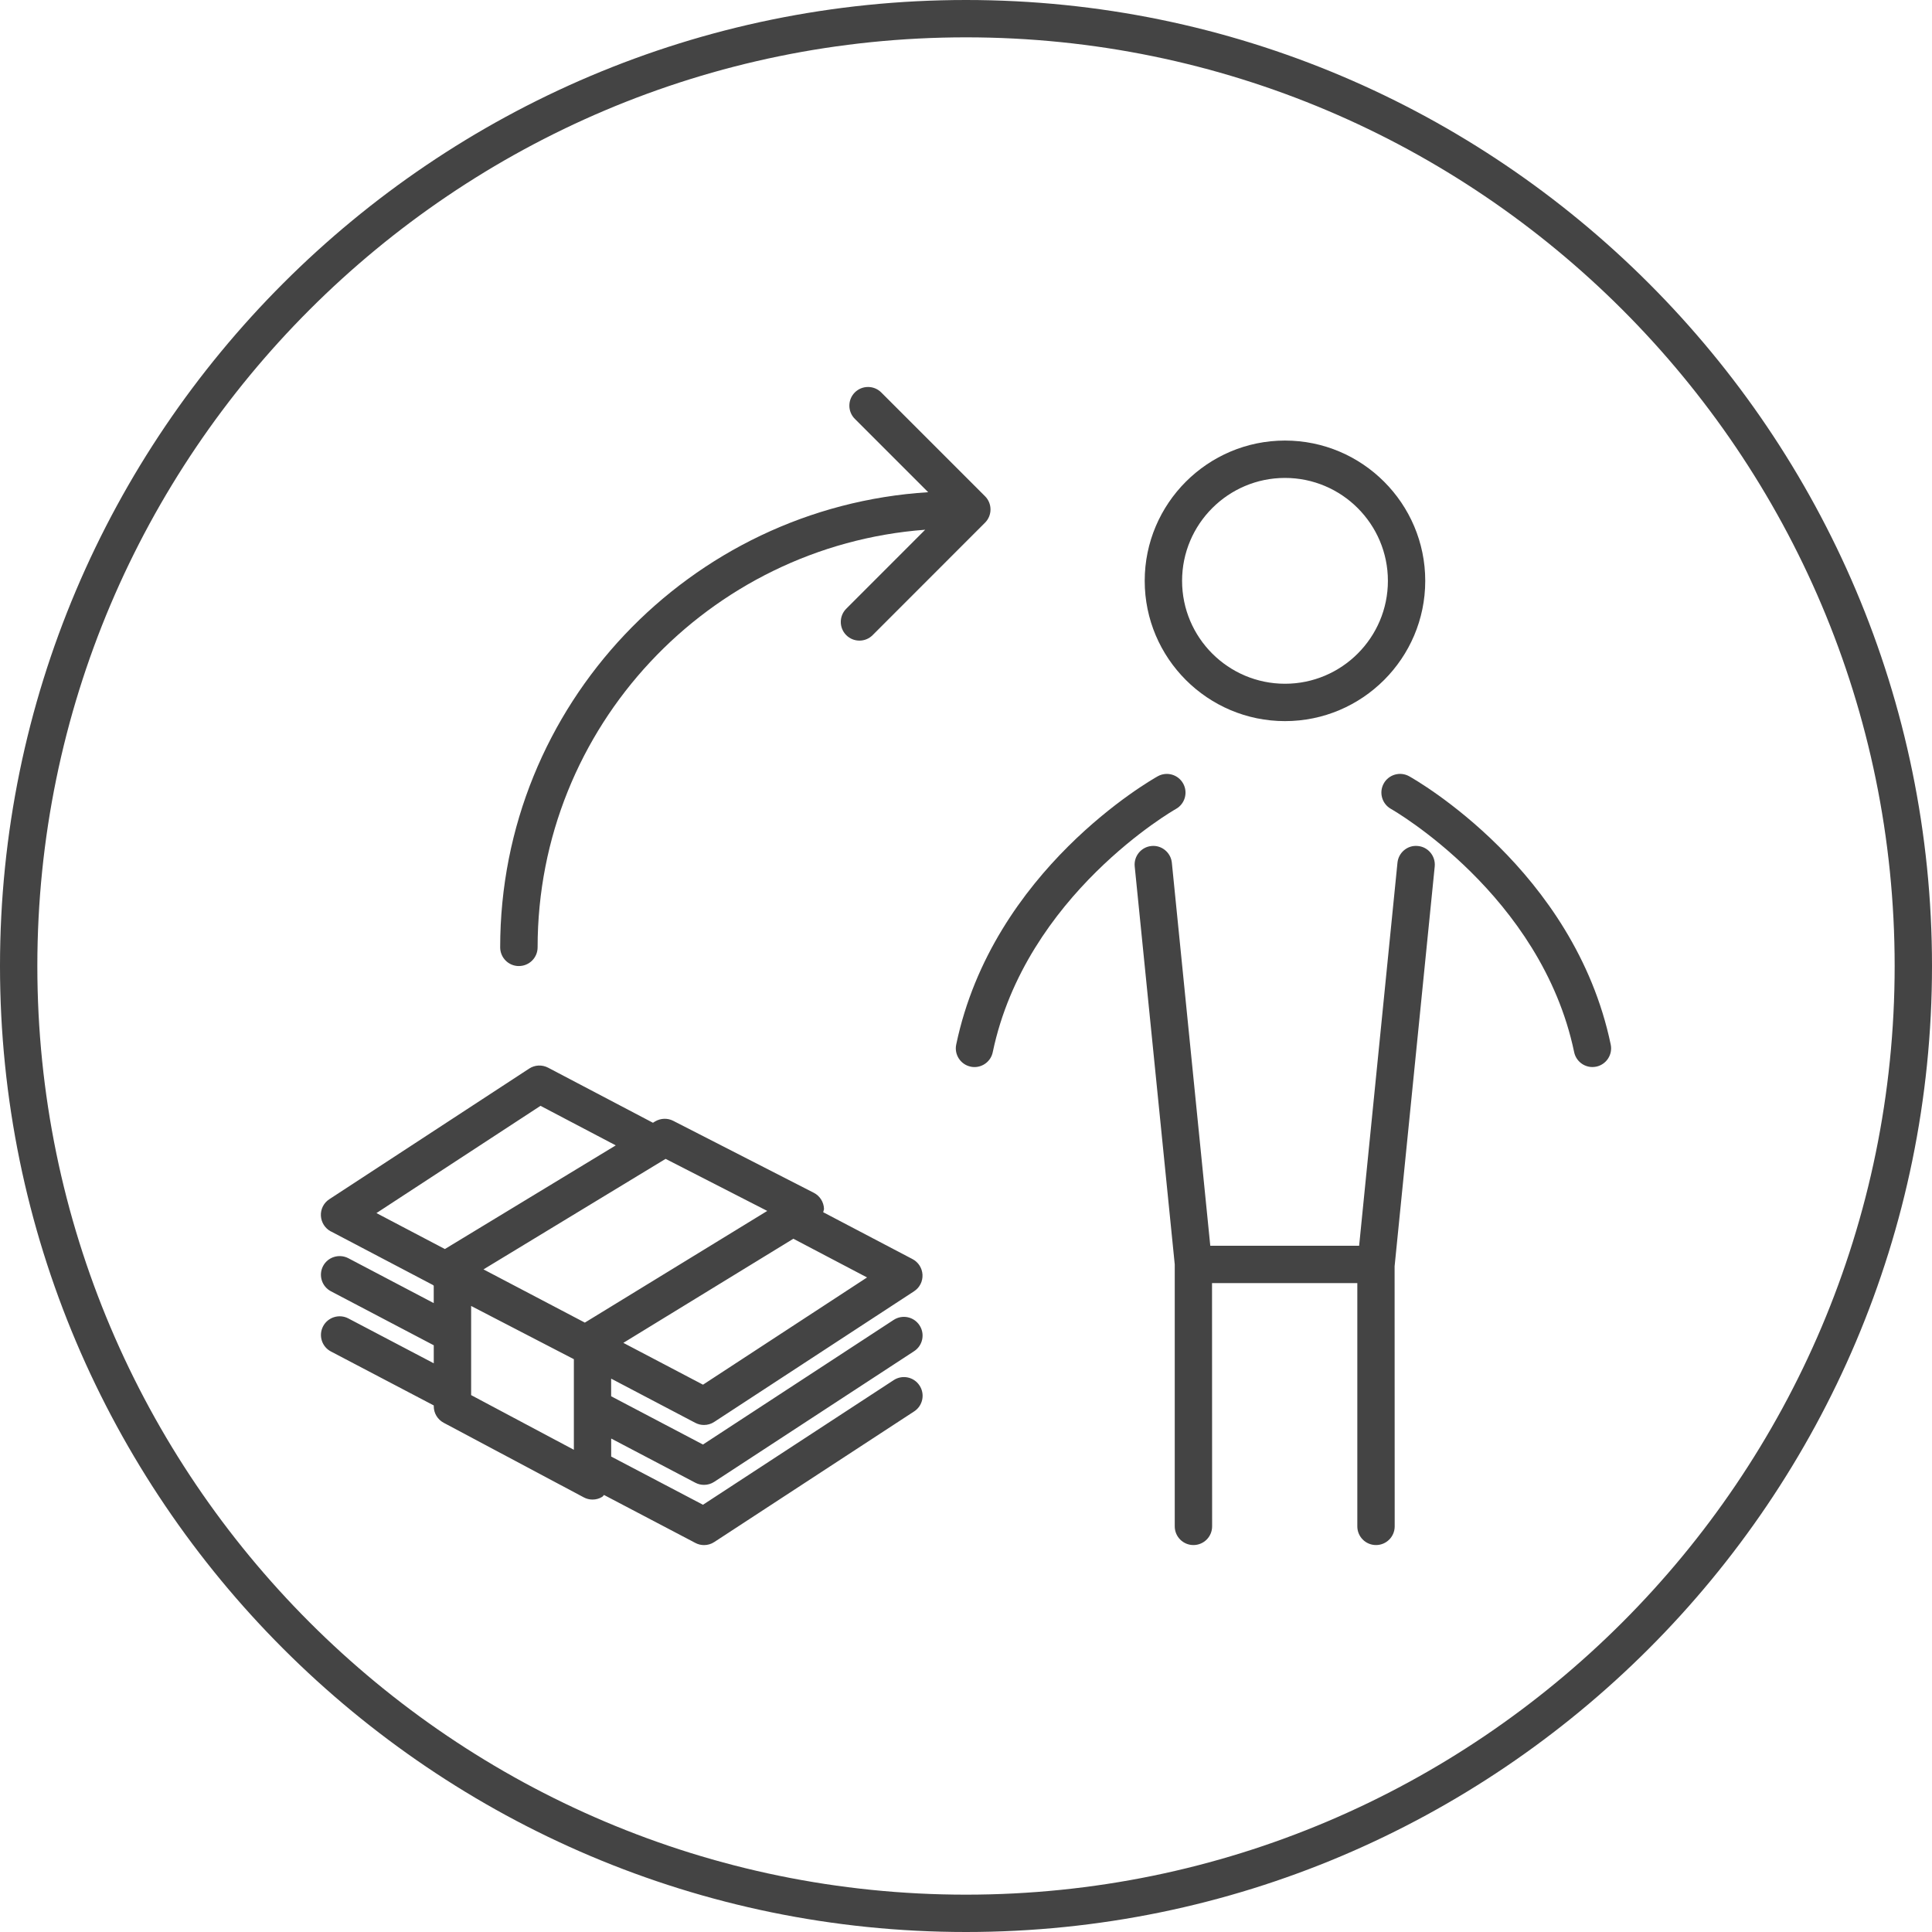<!-- Generated by IcoMoon.io -->
<svg version="1.1" xmlns="http://www.w3.org/2000/svg" width="64" height="64" viewBox="0 0 64 64">
<title>payback-benefit</title>
<path fill="#444" d="M42.567 23.888c2.562 0 4.646-2.085 4.646-4.647s-2.085-4.647-4.646-4.647-4.647 2.085-4.647 4.647 2.085 4.647 4.647 4.647zM42.567 15.832c1.879 0 3.409 1.529 3.409 3.409s-1.529 3.409-3.409 3.409-3.409-1.529-3.409-3.409 1.529-3.409 3.409-3.409z"></path>
<path fill="#444" d="M46.97 28.025c-0.339-0.038-0.643 0.214-0.677 0.553l-1.27 12.689h-4.931l-1.273-12.689c-0.035-0.339-0.341-0.589-0.677-0.553-0.34 0.033-0.588 0.338-0.553 0.678l1.326 13.183v8.677c0 0.342 0.277 0.619 0.619 0.619s0.619-0.277 0.619-0.619l-0.003-8.058h4.813v8.058c0 0.342 0.277 0.619 0.619 0.619s0.619-0.277 0.619-0.619l-0.003-8.615 1.329-13.245c0.033-0.34-0.214-0.645-0.554-0.678z"></path>
<path fill="#444" d="M32.154 35.335c0.043 0.009 0.085 0.013 0.127 0.013 0.287 0 0.545-0.201 0.605-0.493 1.089-5.212 6.019-8.031 6.069-8.058 0.298-0.167 0.405-0.545 0.238-0.843s-0.542-0.405-0.841-0.239c-0.223 0.125-5.469 3.111-6.676 8.886-0.071 0.334 0.144 0.663 0.478 0.733z"></path>
<path fill="#444" d="M45.839 25.953c-0.167 0.298-0.060 0.675 0.238 0.843 0.049 0.027 4.98 2.847 6.069 8.058 0.061 0.292 0.318 0.493 0.605 0.493 0.041 0 0.084-0.005 0.127-0.013 0.334-0.070 0.549-0.398 0.479-0.733-1.206-5.774-6.453-8.761-6.676-8.886-0.299-0.167-0.676-0.060-0.843 0.239z"></path>
<path fill="#444" d="M10.962 40.792l3.379 1.775c0.010 0.008 0.018 0.019 0.027 0.025v0.575l-2.831-1.488c-0.301-0.155-0.677-0.041-0.835 0.261s-0.043 0.676 0.26 0.835l3.407 1.789v0.597l-2.831-1.487c-0.301-0.157-0.677-0.041-0.835 0.261-0.159 0.302-0.043 0.677 0.26 0.835l3.406 1.787v0.028c0 0.229 0.127 0.439 0.328 0.546l4.641 2.471c0.091 0.049 0.191 0.073 0.291 0.073 0.111 0 0.221-0.029 0.318-0.089 0.027-0.017 0.039-0.045 0.062-0.063l3.026 1.589c0.090 0.048 0.189 0.071 0.287 0.071 0.119 0 0.236-0.033 0.339-0.101l6.621-4.327c0.287-0.187 0.367-0.571 0.179-0.857-0.187-0.287-0.57-0.367-0.857-0.179l-6.317 4.128-3.041-1.597v-0.597l2.787 1.464c0.091 0.048 0.189 0.071 0.288 0.071 0.119 0 0.236-0.033 0.339-0.101l6.621-4.327c0.287-0.187 0.367-0.571 0.179-0.857-0.187-0.287-0.57-0.366-0.857-0.179l-6.317 4.128-3.041-1.599v-0.584l2.787 1.464c0.091 0.048 0.189 0.071 0.288 0.071 0.119 0 0.236-0.033 0.339-0.101l6.621-4.328c0.184-0.12 0.29-0.328 0.279-0.547s-0.136-0.417-0.331-0.519l-2.959-1.553c0.006-0.040 0.028-0.074 0.027-0.115-0.009-0.223-0.137-0.425-0.337-0.528l-4.657-2.384c-0.19-0.098-0.418-0.089-0.603 0.021l-0.069 0.043-3.474-1.825c-0.2-0.104-0.439-0.093-0.626 0.030l-6.621 4.328c-0.184 0.12-0.29 0.328-0.279 0.547s0.136 0.418 0.331 0.521zM15.607 46.215v-2.953l3.403 1.763v3.001l-3.403-1.811zM23.287 45.869l-2.638-1.385 5.632-3.449 2.441 1.282-5.435 3.553zM25.417 40.113l-6.043 3.7-3.358-1.763 6.033-3.661 3.368 1.725zM17.905 36.632l2.493 1.31-5.661 3.434-2.267-1.191 5.435-3.553z"></path>
<path fill="#444" d="M17.19 32.001c0.342 0 0.619-0.277 0.619-0.619 0-7.304 5.671-13.295 12.839-13.834l-2.615 2.617c-0.241 0.241-0.241 0.634 0 0.875 0.121 0.121 0.279 0.181 0.437 0.181s0.317-0.060 0.437-0.181l3.724-3.726c0.241-0.241 0.241-0.634 0-0.875l-3.439-3.439c-0.241-0.241-0.634-0.241-0.875 0s-0.241 0.634 0 0.875l2.43 2.43c-7.898 0.494-14.178 7.058-14.178 15.078 0.001 0.342 0.277 0.619 0.62 0.619z"></path>
<path fill="#444" d="M32 64c17.645 0 32-14.355 32-32s-14.355-32-32-32-32 14.355-32 32 14.355 32 32 32zM32 1.237c16.963 0 30.763 13.801 30.763 30.763s-13.8 30.763-30.763 30.763-30.763-13.8-30.763-30.763 13.8-30.763 30.763-30.763z"></path>
</svg>
